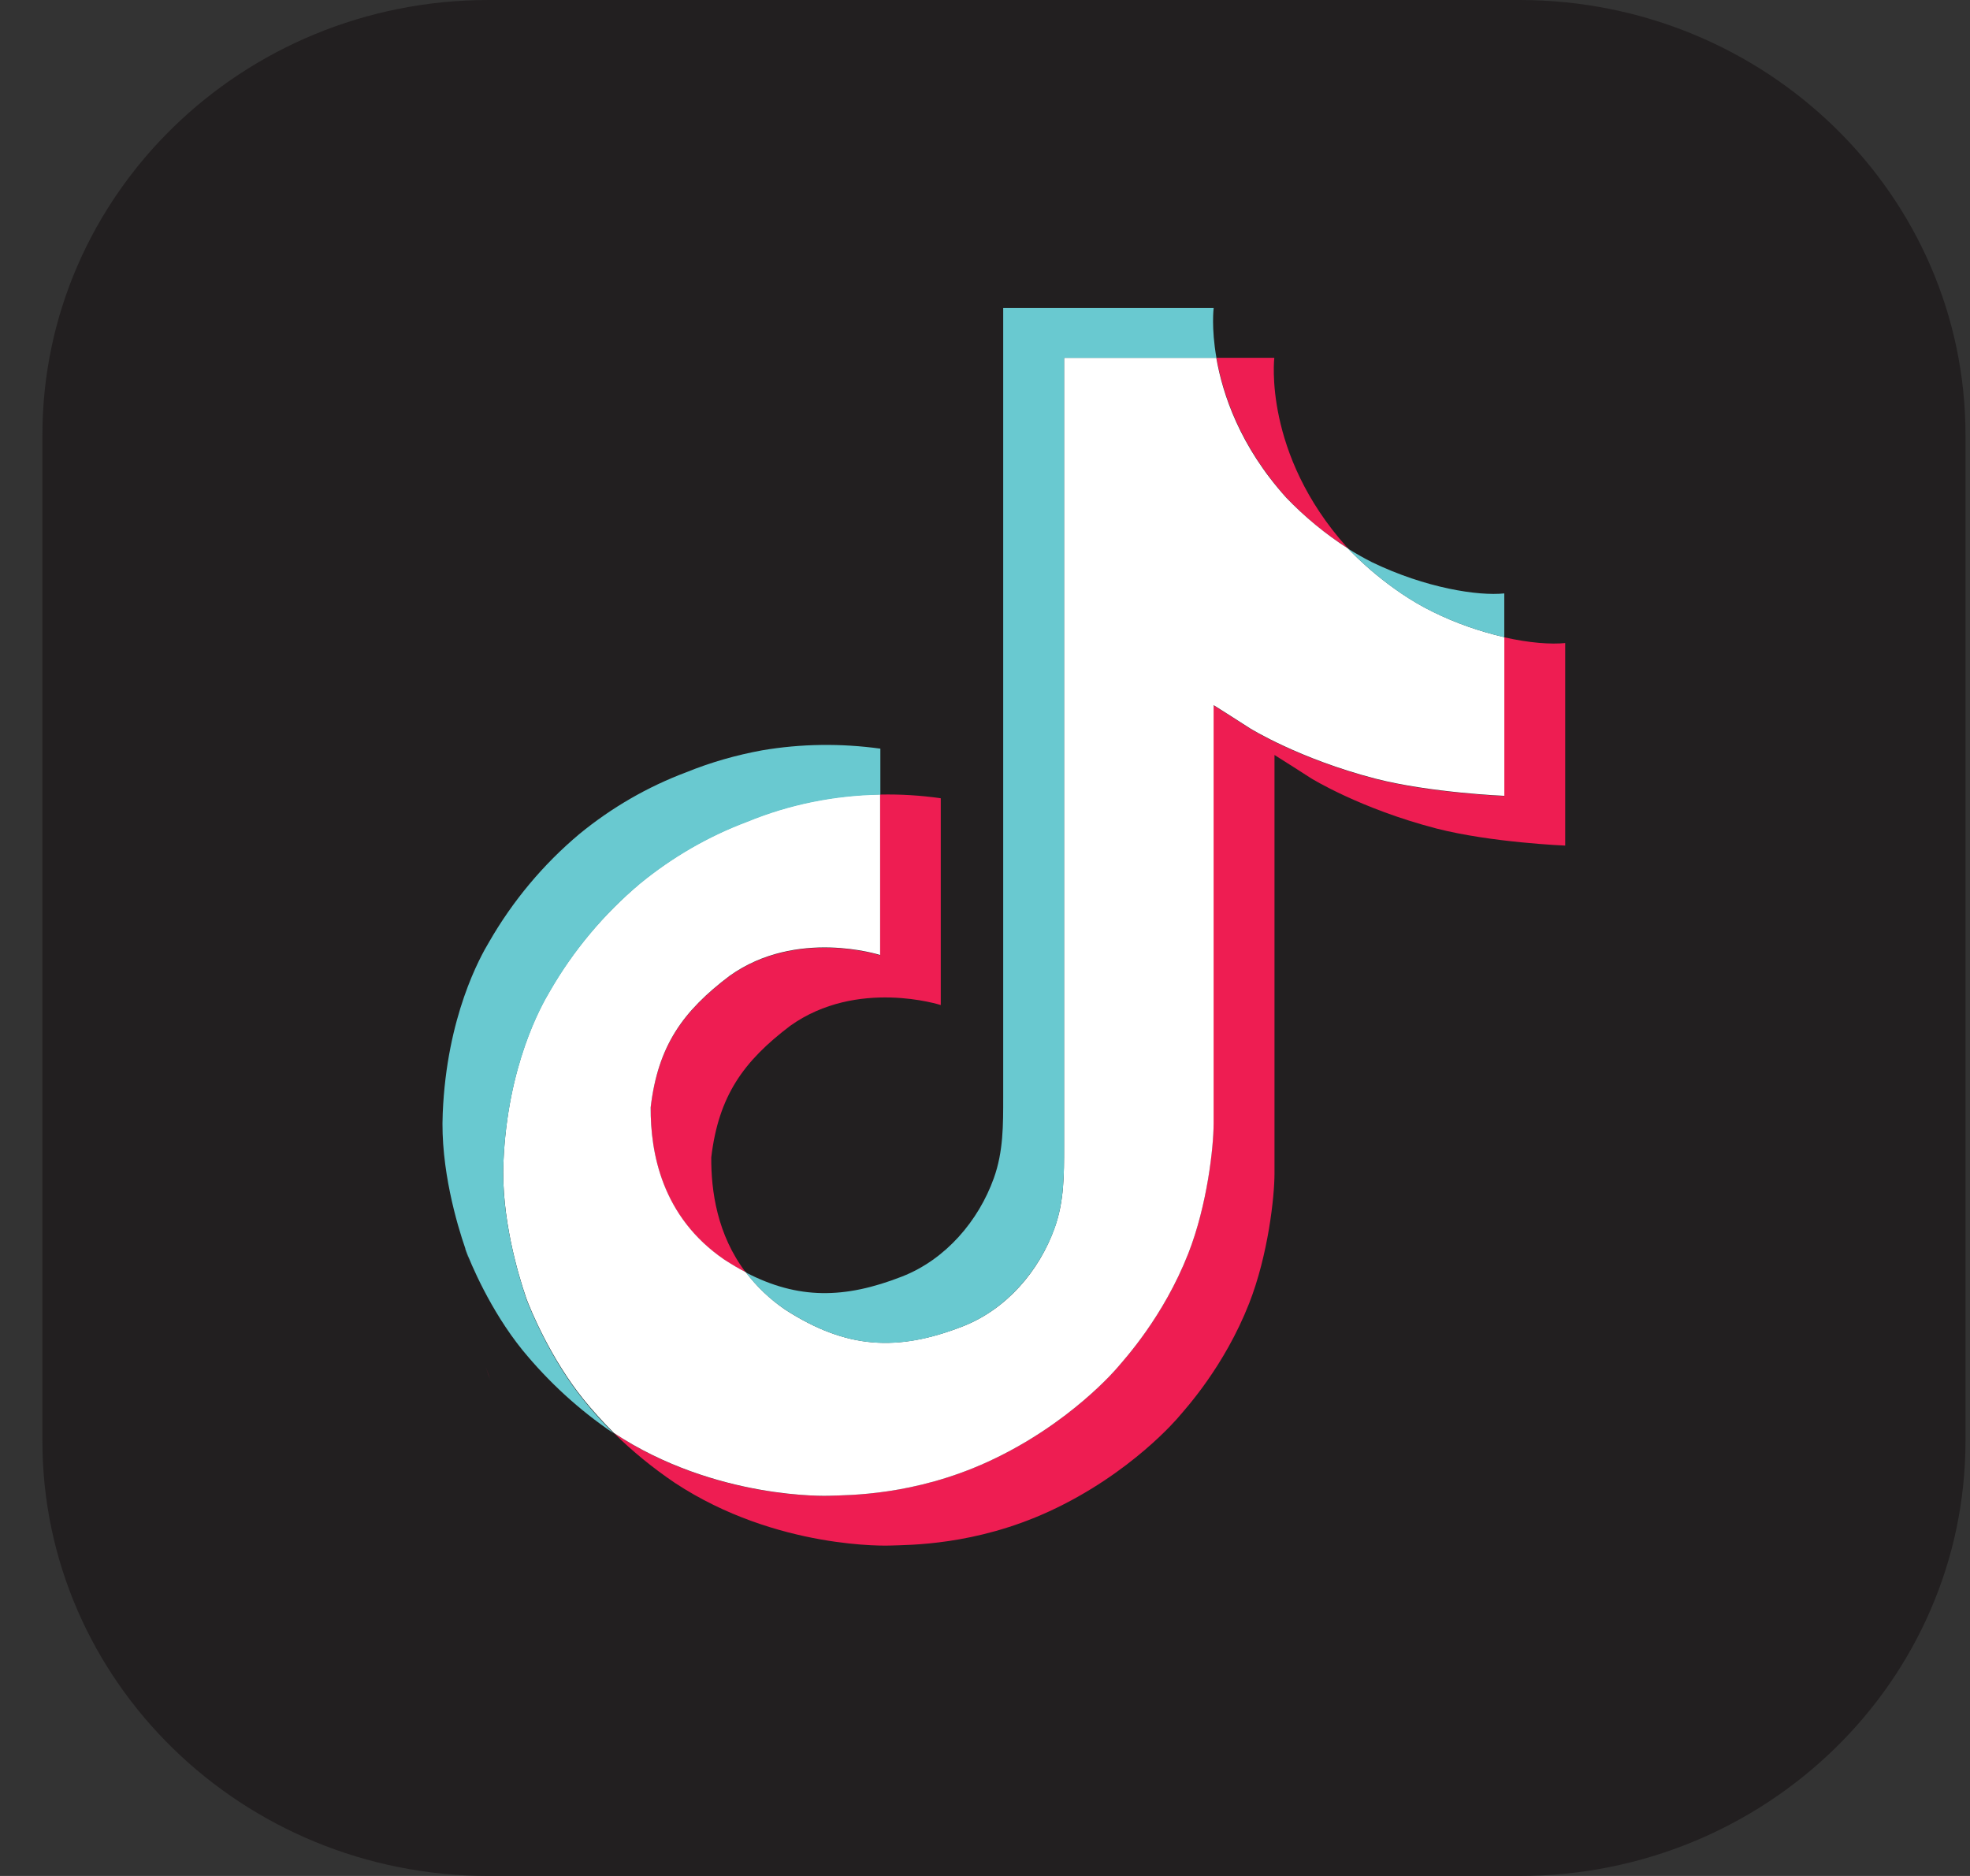 <svg width="42" height="40" viewBox="0 0 42 40" fill="none" xmlns="http://www.w3.org/2000/svg">
<rect x="0" y="0" width="42" height="40" fill="#333333" stroke="none"/>
<g clip-path="url(#clip0_1831_3393)">
<path d="M32.394 0H10.415C5.162 0 0.904 4.154 0.904 9.278V30.722C0.904 35.846 5.162 40 10.415 40H32.394C37.646 40 41.904 35.846 41.904 30.722V9.278C41.904 4.154 37.646 0 32.394 0Z" fill="#221F20"/>
<path d="M10.359 29.155L10.445 29.398C10.435 29.372 10.402 29.288 10.359 29.155ZM13.87 23.617C14.027 22.302 14.558 21.569 15.553 20.813C16.982 19.794 18.763 20.369 18.763 20.369V16.942C19.196 16.933 19.629 16.959 20.057 17.021V21.43C20.057 21.43 18.276 20.854 16.847 21.873C15.852 22.628 15.321 23.363 15.164 24.677C15.159 25.391 15.289 26.324 15.896 27.126C15.744 27.047 15.592 26.957 15.435 26.857C14.11 25.948 13.865 24.582 13.872 23.616L13.87 23.617ZM27.422 10.608C26.444 9.515 26.07 8.405 25.935 7.629H27.168C27.168 7.629 26.924 9.668 28.716 11.668L28.743 11.694C28.256 11.388 27.812 11.019 27.422 10.606V10.608ZM33.37 13.711V18.03C33.37 18.03 31.794 17.966 30.625 17.666C28.996 17.243 27.951 16.594 27.951 16.594C27.951 16.594 27.227 16.129 27.172 16.098V25.021C27.172 25.517 27.037 26.758 26.631 27.792C26.1 29.143 25.278 30.036 25.126 30.215C25.126 30.215 24.125 31.418 22.367 32.227C20.781 32.955 19.385 32.94 18.968 32.955C18.968 32.955 16.561 33.05 14.389 31.619C13.919 31.301 13.479 30.943 13.08 30.547L13.09 30.557C15.26 31.993 17.669 31.893 17.669 31.893C18.086 31.877 19.482 31.893 21.068 31.165C22.826 30.358 23.827 29.153 23.827 29.153C23.979 28.974 24.801 28.081 25.332 26.73C25.738 25.695 25.872 24.456 25.872 23.959V15.041C25.931 15.072 26.653 15.537 26.653 15.537C26.653 15.537 27.697 16.186 29.326 16.609C30.495 16.91 32.071 16.974 32.071 16.974V13.589C32.611 13.711 33.071 13.742 33.37 13.711Z" fill="#EE1D52"/>
<path d="M32.072 13.584V16.969C32.072 16.969 30.497 16.904 29.328 16.604C27.698 16.181 26.654 15.532 26.654 15.532C26.654 15.532 25.93 15.067 25.874 15.036V23.959C25.874 24.456 25.739 25.697 25.333 26.73C24.802 28.081 23.98 28.974 23.829 29.153C23.829 29.153 22.828 30.356 21.069 31.165C19.484 31.893 18.087 31.878 17.671 31.893C17.671 31.893 15.263 31.988 13.092 30.557L13.082 30.547C12.854 30.32 12.639 30.082 12.438 29.834C11.746 28.972 11.323 27.96 11.215 27.669V27.664C11.041 27.163 10.684 25.948 10.733 24.781C10.819 22.716 11.533 21.444 11.724 21.127C12.222 20.261 12.876 19.485 13.644 18.836C14.327 18.275 15.1 17.827 15.929 17.516C16.827 17.146 17.791 16.951 18.764 16.936V20.363C18.764 20.363 16.983 19.788 15.555 20.807C14.559 21.561 14.028 22.296 13.872 23.611C13.867 24.577 14.109 25.945 15.442 26.858C15.599 26.959 15.75 27.049 15.902 27.128C16.134 27.434 16.416 27.703 16.741 27.925C18.045 28.765 19.133 28.823 20.53 28.279C21.462 27.914 22.159 27.095 22.484 26.183C22.69 25.613 22.685 25.042 22.685 24.451V7.629H25.931C26.066 8.405 26.435 9.515 27.419 10.608C27.813 11.02 28.258 11.388 28.74 11.696C28.881 11.849 29.611 12.588 30.552 13.047C31.034 13.285 31.548 13.464 32.074 13.586L32.072 13.584Z" fill="white"/>
<path d="M9.92 26.627L10.001 26.854C9.991 26.828 9.957 26.749 9.92 26.627Z" fill="#69C9D0"/>
<path d="M15.929 17.525C15.095 17.837 14.326 18.286 13.644 18.845C12.871 19.494 12.22 20.276 11.723 21.141C11.535 21.458 10.82 22.725 10.733 24.795C10.684 25.967 11.046 27.176 11.215 27.678V27.683C11.323 27.967 11.745 28.986 12.438 29.847C12.638 30.096 12.854 30.334 13.081 30.561C12.345 30.064 11.697 29.468 11.139 28.787C10.451 27.937 10.029 26.928 9.921 26.632V26.622C9.747 26.121 9.385 24.907 9.439 23.735C9.525 21.67 10.239 20.398 10.43 20.081C10.928 19.215 11.577 18.434 12.35 17.785C13.033 17.224 13.806 16.775 14.635 16.465C15.154 16.254 15.696 16.1 16.247 15.999C17.081 15.857 17.93 15.847 18.769 15.963V16.945C17.79 16.961 16.827 17.155 15.929 17.525Z" fill="#69C9D0"/>
<path d="M25.934 7.63H22.687V24.451C22.687 25.043 22.687 25.613 22.487 26.184C22.156 27.093 21.459 27.916 20.532 28.279C19.136 28.828 18.042 28.766 16.743 27.926C16.418 27.709 16.137 27.439 15.904 27.134C17.015 27.709 18.003 27.699 19.233 27.218C20.165 26.853 20.863 26.029 21.188 25.122C21.393 24.552 21.388 23.981 21.388 23.39V6.568H25.875C25.875 6.568 25.821 6.986 25.934 7.63ZM32.071 12.652V13.587C31.546 13.465 31.032 13.286 30.55 13.048C29.613 12.594 28.884 11.849 28.737 11.697C28.905 11.802 29.072 11.897 29.251 11.988C30.398 12.541 31.518 12.711 32.071 12.653V12.652Z" fill="#69C9D0"/>
</g>
<defs>
<clipPath id="clip0_1831_3393">
<rect width="41" height="40" fill="white" transform="translate(0.904)"/>
</clipPath>
</defs>
</svg>
